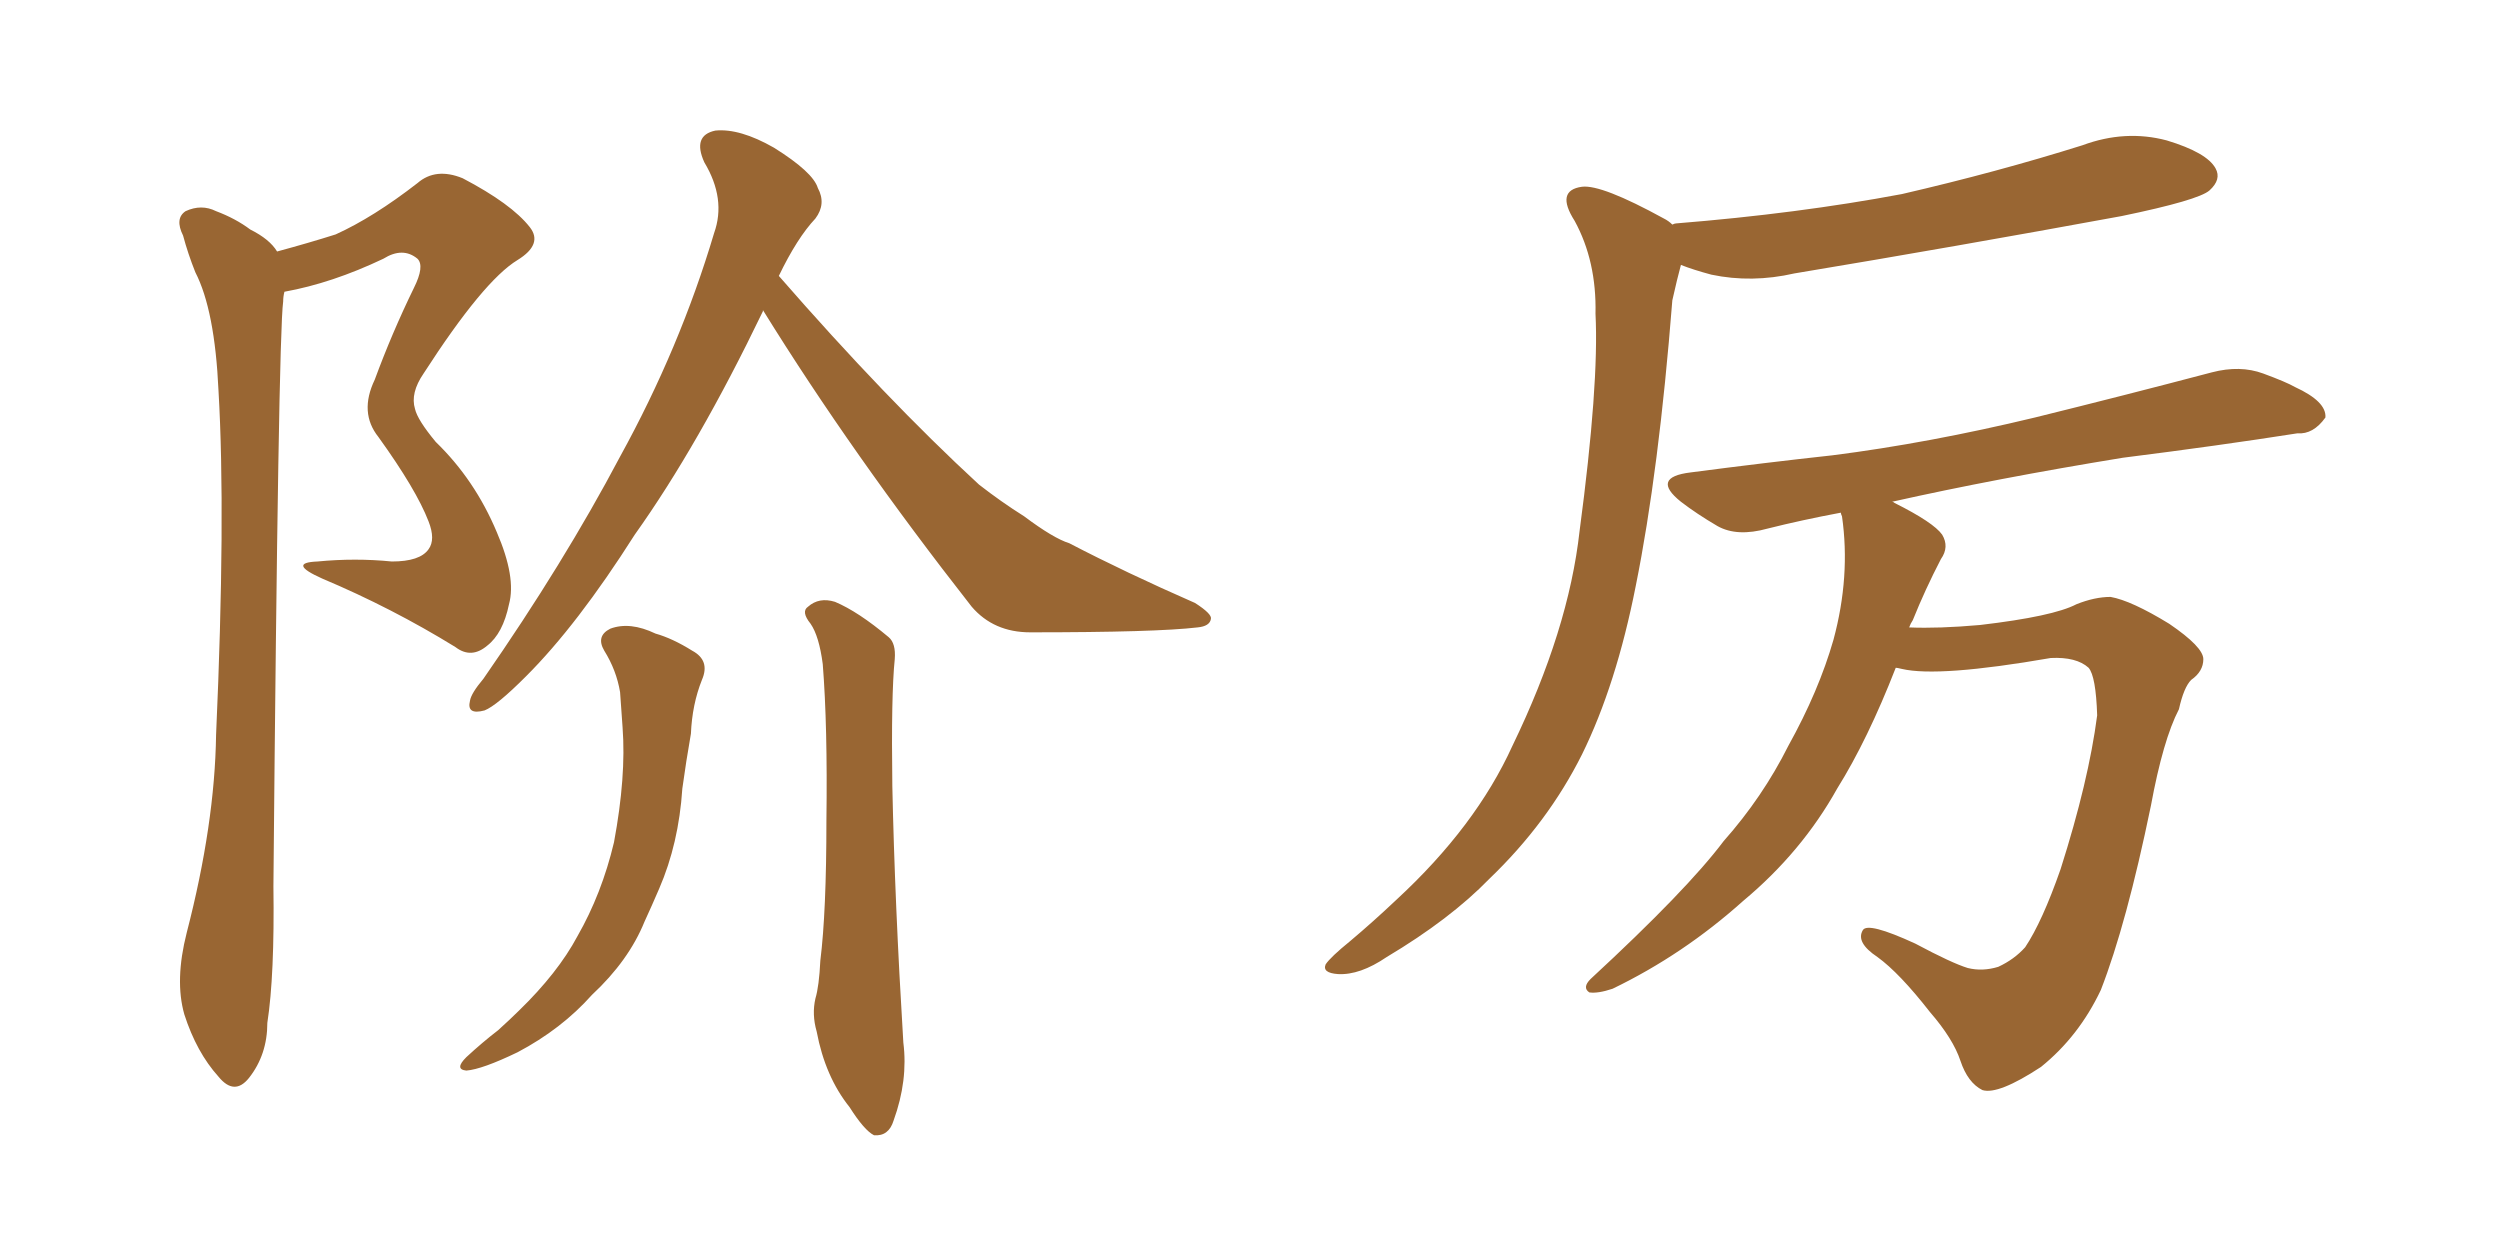 <svg xmlns="http://www.w3.org/2000/svg" xmlns:xlink="http://www.w3.org/1999/xlink" width="300" height="150"><path fill="#996633" padding="10" d="M33.25 30.18L33.25 30.18Q37.06 29.15 40.28 28.13L40.28 28.13Q44.82 26.07 50.10 21.97L50.10 21.97Q52.29 20.07 55.52 21.39L55.52 21.39Q61.38 24.46 63.57 27.25L63.57 27.25Q65.19 29.30 62.11 31.20L62.11 31.20Q58.01 33.69 50.83 44.82L50.83 44.82Q49.22 47.17 49.80 49.07L49.80 49.07Q50.10 50.39 52.29 53.03L52.29 53.03Q56.98 57.57 59.62 63.87L59.62 63.87Q61.96 69.29 61.08 72.51L61.08 72.51Q60.35 76.03 58.45 77.49L58.45 77.49Q56.54 79.10 54.64 77.64L54.64 77.64Q47.02 72.95 38.67 69.43L38.67 69.43Q34.42 67.53 38.09 67.38L38.09 67.38Q42.63 66.94 47.02 67.38L47.02 67.38Q50.39 67.38 51.42 65.92L51.42 65.92Q52.29 64.75 51.42 62.55L51.42 62.55Q49.95 58.74 45.41 52.44L45.41 52.44Q43.07 49.51 44.97 45.56L44.97 45.56Q47.02 39.99 49.66 34.57L49.66 34.57Q50.98 31.93 50.10 31.05L50.10 31.05Q48.34 29.59 46.00 31.05L46.00 31.05Q39.84 33.98 34.13 35.01L34.13 35.01Q33.98 35.60 33.98 36.18L33.98 36.18Q33.40 40.43 32.81 106.35L32.81 106.35Q32.96 117.04 32.08 122.75L32.08 122.75Q32.08 126.56 29.88 129.35L29.88 129.35Q28.13 131.54 26.22 129.20L26.22 129.20Q23.58 126.27 22.12 121.73L22.12 121.73Q20.95 117.63 22.41 111.91L22.41 111.91Q25.78 98.88 25.93 88.18L25.93 88.18Q27.10 61.96 26.22 46.88L26.22 46.88Q25.78 37.21 23.44 32.67L23.44 32.67Q22.56 30.47 21.97 28.27L21.97 28.27Q20.95 26.22 22.27 25.34L22.27 25.34Q24.17 24.46 25.93 25.34L25.93 25.34Q28.27 26.22 30.03 27.54L30.03 27.54Q32.37 28.71 33.25 30.18ZM91.55 37.21L91.55 37.21Q91.55 37.21 91.55 37.35L91.55 37.35Q83.79 53.47 76.17 64.16L76.17 64.16Q69.29 75 63.13 81.15L63.13 81.15Q59.62 84.67 58.15 85.25L58.15 85.25Q55.96 85.84 56.40 84.08L56.40 84.08Q56.54 83.20 58.01 81.45L58.01 81.45Q67.68 67.53 74.41 54.79L74.41 54.79Q81.59 41.75 85.69 27.98L85.69 27.98Q87.16 23.88 84.52 19.48L84.52 19.48Q83.06 16.26 85.84 15.67L85.84 15.67Q88.77 15.38 92.87 17.72L92.87 17.72Q97.56 20.65 98.14 22.56L98.14 22.56Q99.17 24.46 97.85 26.22L97.85 26.22Q95.65 28.56 93.46 33.11L93.46 33.11Q106.35 47.90 117.48 58.15L117.48 58.15Q120.12 60.21 122.90 61.96L122.90 61.96Q126.42 64.60 128.32 65.19L128.32 65.19Q135.06 68.70 143.41 72.36L143.41 72.36Q145.46 73.68 145.31 74.27L145.31 74.27Q145.17 75.15 143.70 75.29L143.70 75.29Q138.72 75.88 123.63 75.88L123.63 75.88Q119.24 75.88 116.60 72.80L116.60 72.80Q102.25 54.49 91.55 37.21ZM97.27 74.85L97.27 74.85Q96.09 73.39 96.97 72.80L96.97 72.80Q98.29 71.63 100.20 72.22L100.20 72.22Q102.98 73.39 106.64 76.46L106.64 76.46Q107.52 77.20 107.37 79.10L107.37 79.10Q106.93 83.35 107.08 94.34L107.08 94.34Q107.37 108.25 108.40 125.10L108.40 125.10Q108.98 129.64 107.23 134.47L107.23 134.47Q106.64 136.38 104.88 136.23L104.88 136.23Q103.71 135.64 101.95 132.86L101.95 132.86Q99.02 129.20 98.00 123.78L98.00 123.78Q97.41 121.73 97.85 119.82L97.85 119.82Q98.29 118.36 98.44 115.28L98.44 115.28Q99.17 109.42 99.17 98.44L99.17 98.44Q99.32 87.16 98.73 79.69L98.73 79.69Q98.29 76.32 97.27 74.85ZM72.51 78.08L72.51 78.08L72.51 78.08Q71.48 76.32 73.24 75.44L73.24 75.44Q75.59 74.56 78.66 76.03L78.66 76.03Q80.71 76.61 83.06 78.08L83.06 78.08Q85.25 79.25 84.23 81.59L84.23 81.59Q83.06 84.52 82.91 88.04L82.91 88.04Q82.32 91.41 81.88 94.63L81.88 94.63Q81.45 101.22 79.10 106.64L79.10 106.64Q78.22 108.69 77.34 110.60L77.34 110.60Q75.44 115.28 71.04 119.38L71.04 119.38Q67.38 123.49 62.11 126.27L62.11 126.27Q57.86 128.32 55.96 128.47L55.96 128.47Q54.49 128.32 55.96 126.86L55.96 126.86Q57.86 125.10 59.77 123.63L59.77 123.63Q61.23 122.31 62.26 121.29L62.26 121.29Q66.94 116.75 69.29 112.35L69.29 112.35Q72.22 107.23 73.68 101.07L73.68 101.07Q75.15 93.16 74.71 87.30L74.71 87.30Q74.56 84.96 74.41 83.06L74.41 83.06Q73.97 80.42 72.51 78.08ZM200.68 26.95L200.68 26.95Q200.98 26.81 201.12 26.81L201.12 26.81Q215.77 25.63 228.22 23.29L228.22 23.29Q239.65 20.65 249.90 17.43L249.90 17.43Q255.03 15.53 260.01 16.85L260.01 16.85Q264.84 18.31 265.87 20.21L265.87 20.21Q266.60 21.53 265.14 22.85L265.14 22.85Q263.82 24.02 254.59 25.93L254.59 25.93Q234.67 29.59 215.33 32.81L215.33 32.81Q210.21 33.98 205.37 32.96L205.37 32.96Q203.17 32.37 201.71 31.79L201.71 31.79Q201.27 33.40 200.68 36.04L200.68 36.04Q199.07 56.54 196.29 70.31L196.29 70.31Q193.95 82.18 189.84 90.53L189.84 90.53Q185.74 98.73 178.71 105.47L178.71 105.47Q174.02 110.30 166.41 114.84L166.41 114.84Q163.18 117.04 160.55 116.89L160.55 116.89Q158.64 116.75 159.08 115.72L159.08 115.72Q159.67 114.84 162.01 112.94L162.01 112.94Q164.79 110.60 167.58 107.96L167.58 107.96Q177.10 99.17 181.49 89.50L181.49 89.50Q188.23 75.59 189.55 63.72L189.55 63.72Q191.89 46.14 191.46 37.65L191.46 37.65Q191.60 31.35 188.96 26.51L188.96 26.51Q186.62 22.85 189.84 22.41L189.84 22.41Q192.19 22.12 199.66 26.22L199.66 26.22Q200.24 26.51 200.68 26.95ZM227.49 80.13L227.49 80.13L227.49 80.13Q224.12 88.77 220.46 94.63L220.46 94.63Q216.21 102.25 209.18 108.11L209.18 108.11Q202.00 114.55 193.51 118.65L193.51 118.65Q191.75 119.24 190.72 119.09L190.72 119.09Q189.84 118.51 190.87 117.48L190.87 117.48Q202.44 106.79 206.84 100.93L206.84 100.93Q211.52 95.65 214.60 89.50L214.60 89.50Q218.26 82.91 220.02 76.76L220.02 76.76Q222.07 69.14 221.04 61.96L221.04 61.96Q220.90 61.67 220.90 61.52L220.90 61.52Q216.21 62.40 212.11 63.43L212.11 63.43Q208.45 64.45 206.10 63.13L206.10 63.13Q203.61 61.67 201.71 60.21L201.71 60.21Q198.05 57.28 202.88 56.69L202.88 56.69Q211.82 55.52 219.87 54.64L219.87 54.64Q231.45 53.17 244.19 50.10L244.19 50.10Q254.88 47.46 265.43 44.68L265.43 44.68Q268.80 43.80 271.58 44.82L271.58 44.82Q274.37 45.85 275.39 46.44L275.39 46.44Q279.20 48.19 279.05 50.10L279.05 50.10Q277.59 52.15 275.68 52.00L275.68 52.00Q266.31 53.47 254.74 54.93L254.74 54.93Q239.50 57.42 227.05 60.21L227.05 60.21Q227.20 60.21 227.34 60.35L227.34 60.35Q232.03 62.70 233.06 64.16L233.06 64.16Q233.94 65.63 232.91 67.09L232.91 67.09Q231.01 70.75 229.54 74.41L229.54 74.41Q229.25 74.85 229.10 75.29L229.10 75.29Q232.62 75.44 237.60 75L237.60 75Q246.39 73.97 249.17 72.51L249.17 72.51Q251.37 71.63 253.27 71.63L253.27 71.63Q255.76 72.07 260.30 74.85L260.30 74.85Q264.40 77.64 264.40 79.10L264.40 79.10Q264.40 80.57 262.94 81.59L262.94 81.59Q262.06 82.47 261.47 85.11L261.47 85.11Q259.57 88.77 258.11 96.68L258.11 96.68Q255.18 110.89 252.10 118.80L252.10 118.80Q249.46 124.37 244.92 128.03L244.92 128.03Q239.79 131.40 237.89 130.81L237.89 130.81Q236.13 129.93 235.25 127.29L235.25 127.29Q234.38 124.66 231.59 121.44L231.59 121.44Q227.93 116.75 225.29 114.84L225.29 114.84Q222.66 113.09 223.54 111.62L223.54 111.62Q224.12 110.60 229.83 113.23L229.83 113.23Q234.23 115.58 236.13 116.16L236.13 116.16Q237.89 116.60 239.79 116.02L239.79 116.02Q241.70 115.14 243.02 113.67L243.02 113.67Q245.07 110.60 247.27 104.30L247.27 104.30Q250.63 93.75 251.66 85.84L251.66 85.84Q251.51 81.15 250.63 80.13L250.63 80.13Q249.17 78.81 246.09 78.96L246.09 78.96Q232.62 81.30 228.22 80.27L228.22 80.27Q227.64 80.13 227.49 80.13Z"/></svg>